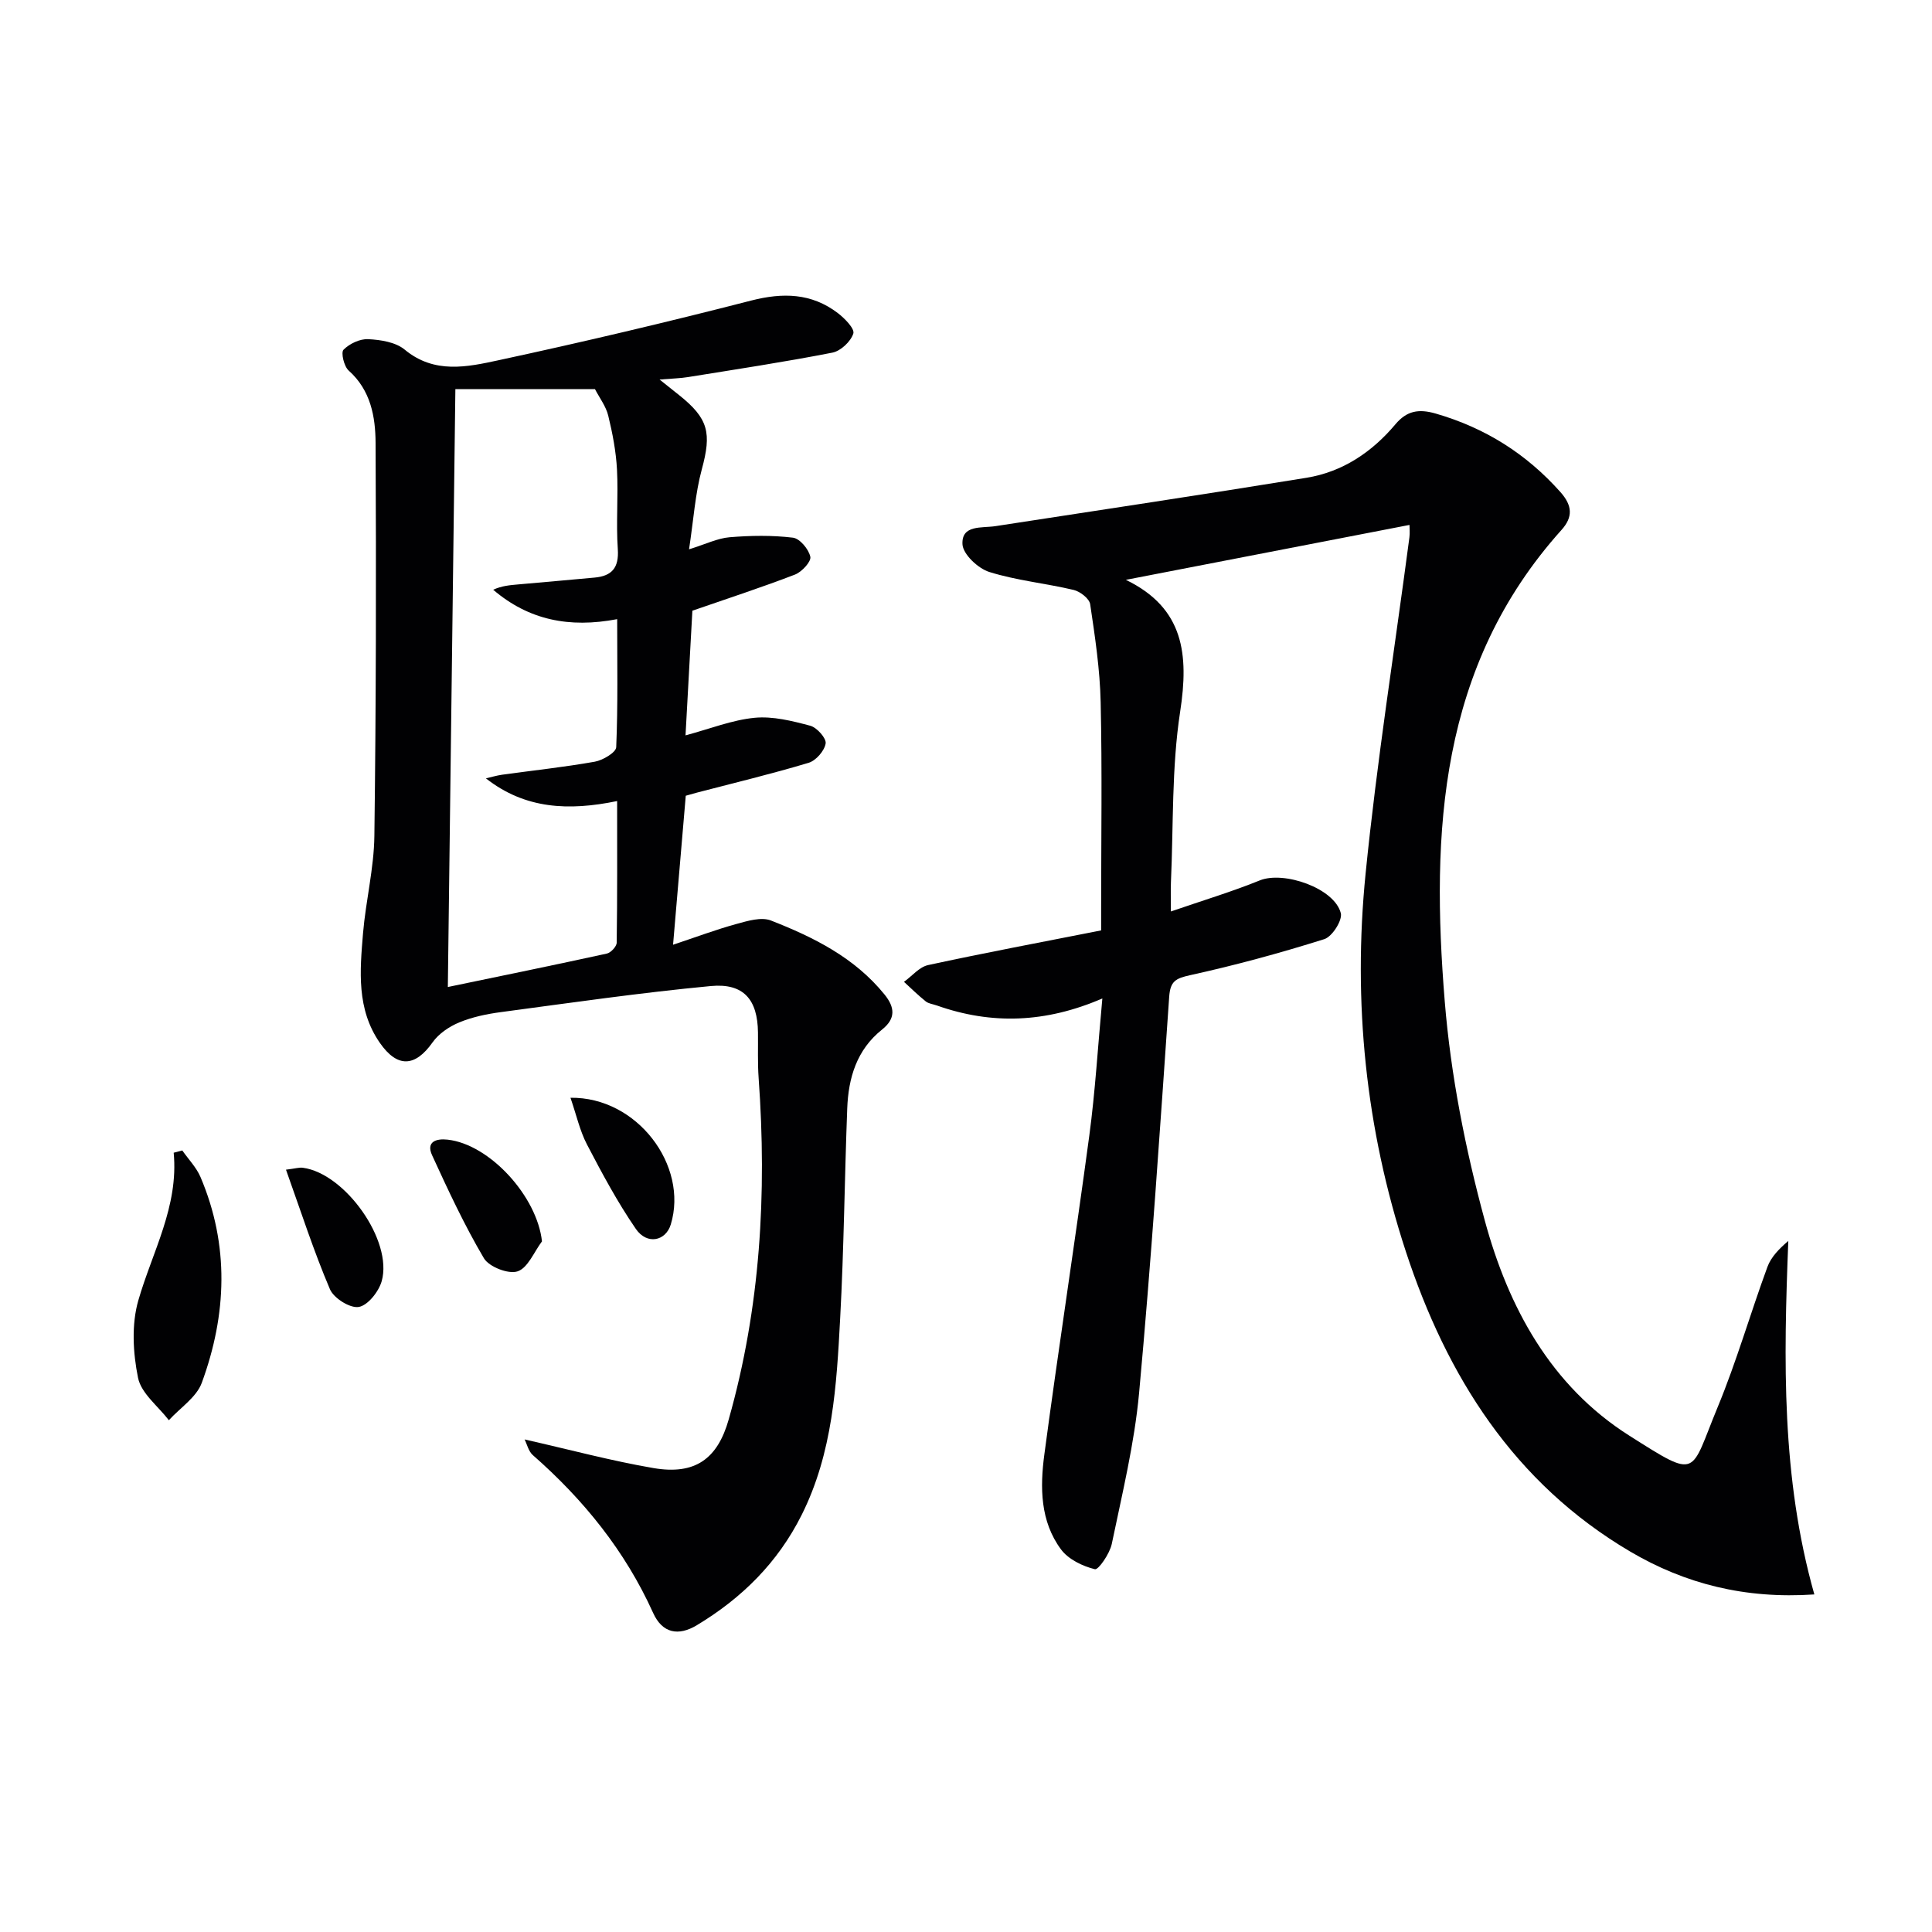 <svg enable-background="new 0 0 400 400" viewBox="0 0 400 400" xmlns="http://www.w3.org/2000/svg"><g fill="#010103"><path d="m375.64 330.11c-14.35.97-26.75-2.18-38.13-8.88-24.08-14.19-37.98-36.32-46.44-62.1-8.33-25.4-11-51.7-8.34-78.24 2.33-23.27 6.01-46.41 9.07-69.61.13-.95.02-1.94.02-2.6-19.43 3.76-38.7 7.49-58.72 11.37 12.06 5.84 13.05 15.48 11.24 27.28-1.78 11.6-1.38 23.53-1.91 35.31-.07 1.63-.01 3.27-.01 6.07 6.66-2.3 12.64-4.09 18.4-6.43 4.98-2.02 15.47 1.61 16.78 6.78.37 1.48-1.79 4.87-3.42 5.38-9.14 2.88-18.41 5.4-27.77 7.46-2.99.66-4.11 1.23-4.34 4.45-1.9 27.36-3.72 54.72-6.23 82.03-.97 10.52-3.51 20.91-5.66 31.28-.42 2.01-2.77 5.42-3.5 5.23-2.55-.63-5.48-2.04-7-4.09-4.33-5.82-4.37-12.88-3.46-19.66 2.93-22.04 6.35-44.01 9.31-66.04 1.23-9.16 1.77-18.42 2.7-28.38-11.75 5.08-22.93 5.45-34.22 1.47-.78-.28-1.71-.37-2.33-.85-1.58-1.26-3.02-2.69-4.52-4.06 1.66-1.19 3.16-3.07 4.99-3.47 11.68-2.53 23.42-4.73 35.83-7.18 0-1.59 0-3.19 0-4.79 0-14.16.22-28.33-.1-42.48-.15-6.77-1.17-13.54-2.17-20.26-.17-1.16-2.07-2.64-3.42-2.96-5.8-1.38-11.82-1.95-17.47-3.72-2.33-.73-5.45-3.67-5.55-5.74-.21-4.08 3.99-3.31 6.84-3.75 21.46-3.3 42.94-6.52 64.38-10.01 7.49-1.22 13.56-5.31 18.42-11.08 2.34-2.78 4.79-3.25 8.36-2.21 10.22 2.96 18.73 8.31 25.8 16.25 2.51 2.82 2.6 5.19.22 7.84-25.36 28.23-27.02 62.58-24.17 97.6 1.24 15.27 4.27 30.58 8.29 45.38 4.87 17.93 13.62 34.22 29.96 44.56 14.45 9.15 12.46 8.07 18.24-5.89 3.93-9.49 6.77-19.43 10.32-29.08.76-2.07 2.47-3.79 4.32-5.37-.97 24.66-1.46 48.92 5.39 73.19z"/><path d="m108.61 298.02c9.38 2.12 17.97 4.44 26.69 5.93 8.58 1.46 13.25-1.85 15.58-10.1 6.56-23.14 7.91-46.74 6.19-70.62-.23-3.15-.1-6.33-.14-9.49-.08-6.77-2.95-10.23-9.76-9.59-14.51 1.37-28.96 3.46-43.41 5.39-2.95.39-5.96 1.01-8.68 2.14-2.08.86-4.25 2.33-5.52 4.13-3.63 5.14-7.3 5.3-10.91.11-4.86-7-4.14-14.89-3.49-22.69.57-6.75 2.27-13.45 2.35-20.18.35-27.11.39-54.23.25-81.34-.03-5.43-1-10.92-5.58-15-.96-.86-1.63-3.72-1.06-4.3 1.23-1.25 3.4-2.28 5.11-2.19 2.58.13 5.68.61 7.55 2.16 6.15 5.1 12.96 3.6 19.45 2.2 17.5-3.77 34.94-7.89 52.28-12.35 6.59-1.69 12.49-1.56 17.94 2.58 1.43 1.09 3.55 3.26 3.22 4.25-.54 1.66-2.61 3.61-4.33 3.95-9.92 1.94-19.91 3.45-29.89 5.06-1.59.26-3.21.29-5.89.51 1.87 1.49 2.93 2.35 4 3.19 6.17 4.9 6.78 7.9 4.74 15.41-1.37 5.05-1.7 10.38-2.64 16.55 3.47-1.08 5.89-2.29 8.4-2.5 4.35-.36 8.79-.43 13.11.09 1.42.17 3.27 2.39 3.6 3.96.21.99-1.77 3.14-3.18 3.68-6.77 2.61-13.68 4.86-21.24 7.48-.43 7.88-.92 16.77-1.42 25.81 5.09-1.36 9.64-3.19 14.32-3.64 3.77-.36 7.78.65 11.52 1.65 1.37.37 3.35 2.6 3.17 3.67-.25 1.53-2 3.54-3.52 4-7.62 2.29-15.37 4.15-23.08 6.16-.62.16-1.24.35-2.36.66-.85 10.01-1.7 20.03-2.63 30.85 4.79-1.6 8.92-3.15 13.15-4.31 2.3-.63 5.12-1.49 7.11-.71 8.85 3.46 17.32 7.67 23.52 15.32 2.18 2.69 2.33 5-.51 7.26-5.25 4.18-6.97 10-7.21 16.33-.55 14.47-.68 28.95-1.46 43.41-.74 13.92-1.53 27.88-7.98 40.76-4.94 9.86-12.37 17.21-21.69 22.82-3.83 2.31-7.15 1.68-9.06-2.55-5.81-12.86-14.41-23.46-24.93-32.69-.88-.79-1.19-2.27-1.68-3.22zm-8.01-136.87c1.11-.25 2.21-.59 3.34-.75 6.41-.89 12.85-1.57 19.21-2.7 1.67-.3 4.38-1.91 4.43-3 .37-8.73.2-17.48.2-26.51-9.95 1.89-18.32.18-25.67-6.09 1.75-.81 3.45-.95 5.15-1.1 5.29-.47 10.58-.93 15.87-1.42 3.56-.33 5.04-2.04 4.78-5.88-.38-5.47.12-11-.17-16.49-.2-3.74-.92-7.5-1.81-11.15-.47-1.94-1.8-3.67-2.75-5.5-9.28 0-19 0-28.9 0-.52 41.08-1.03 82.09-1.56 123.79 11.22-2.33 22.08-4.55 32.91-6.92.84-.18 2.04-1.47 2.05-2.26.14-9.59.09-19.19.09-29.32-10.03 2.07-19.05 1.67-27.17-4.7z"/><path d="m37.74 238.19c1.28 1.83 2.91 3.5 3.77 5.5 6.01 14.13 5.45 28.47.27 42.6-1.1 3.01-4.49 5.19-6.82 7.75-2.22-2.9-5.72-5.55-6.38-8.77-1.05-5.17-1.38-11.06.06-16.04 2.9-10.08 8.37-19.43 7.32-30.57.59-.17 1.19-.32 1.78-.47z"/><path d="m112.21 257.01c-1.64 2.18-2.91 5.49-5.05 6.21-1.89.64-5.91-.93-6.97-2.71-4.04-6.84-7.41-14.09-10.73-21.33-1.3-2.83.9-3.49 3.2-3.23 8.74.96 18.54 11.75 19.55 21.06z"/><path d="m118.11 227.28c13.8-.2 24.47 14.05 20.77 26.23-1.05 3.45-4.92 4.28-7.23.93-3.81-5.54-7.01-11.52-10.13-17.5-1.47-2.82-2.17-6.06-3.41-9.66z"/><path d="m59.21 242.17c1.91-.23 2.72-.5 3.48-.4 8.75 1.15 18.69 15.11 16.34 23.47-.61 2.17-2.87 5.03-4.75 5.35-1.8.31-5.18-1.81-5.97-3.67-3.34-7.83-5.96-15.97-9.1-24.75z"/></g></svg>